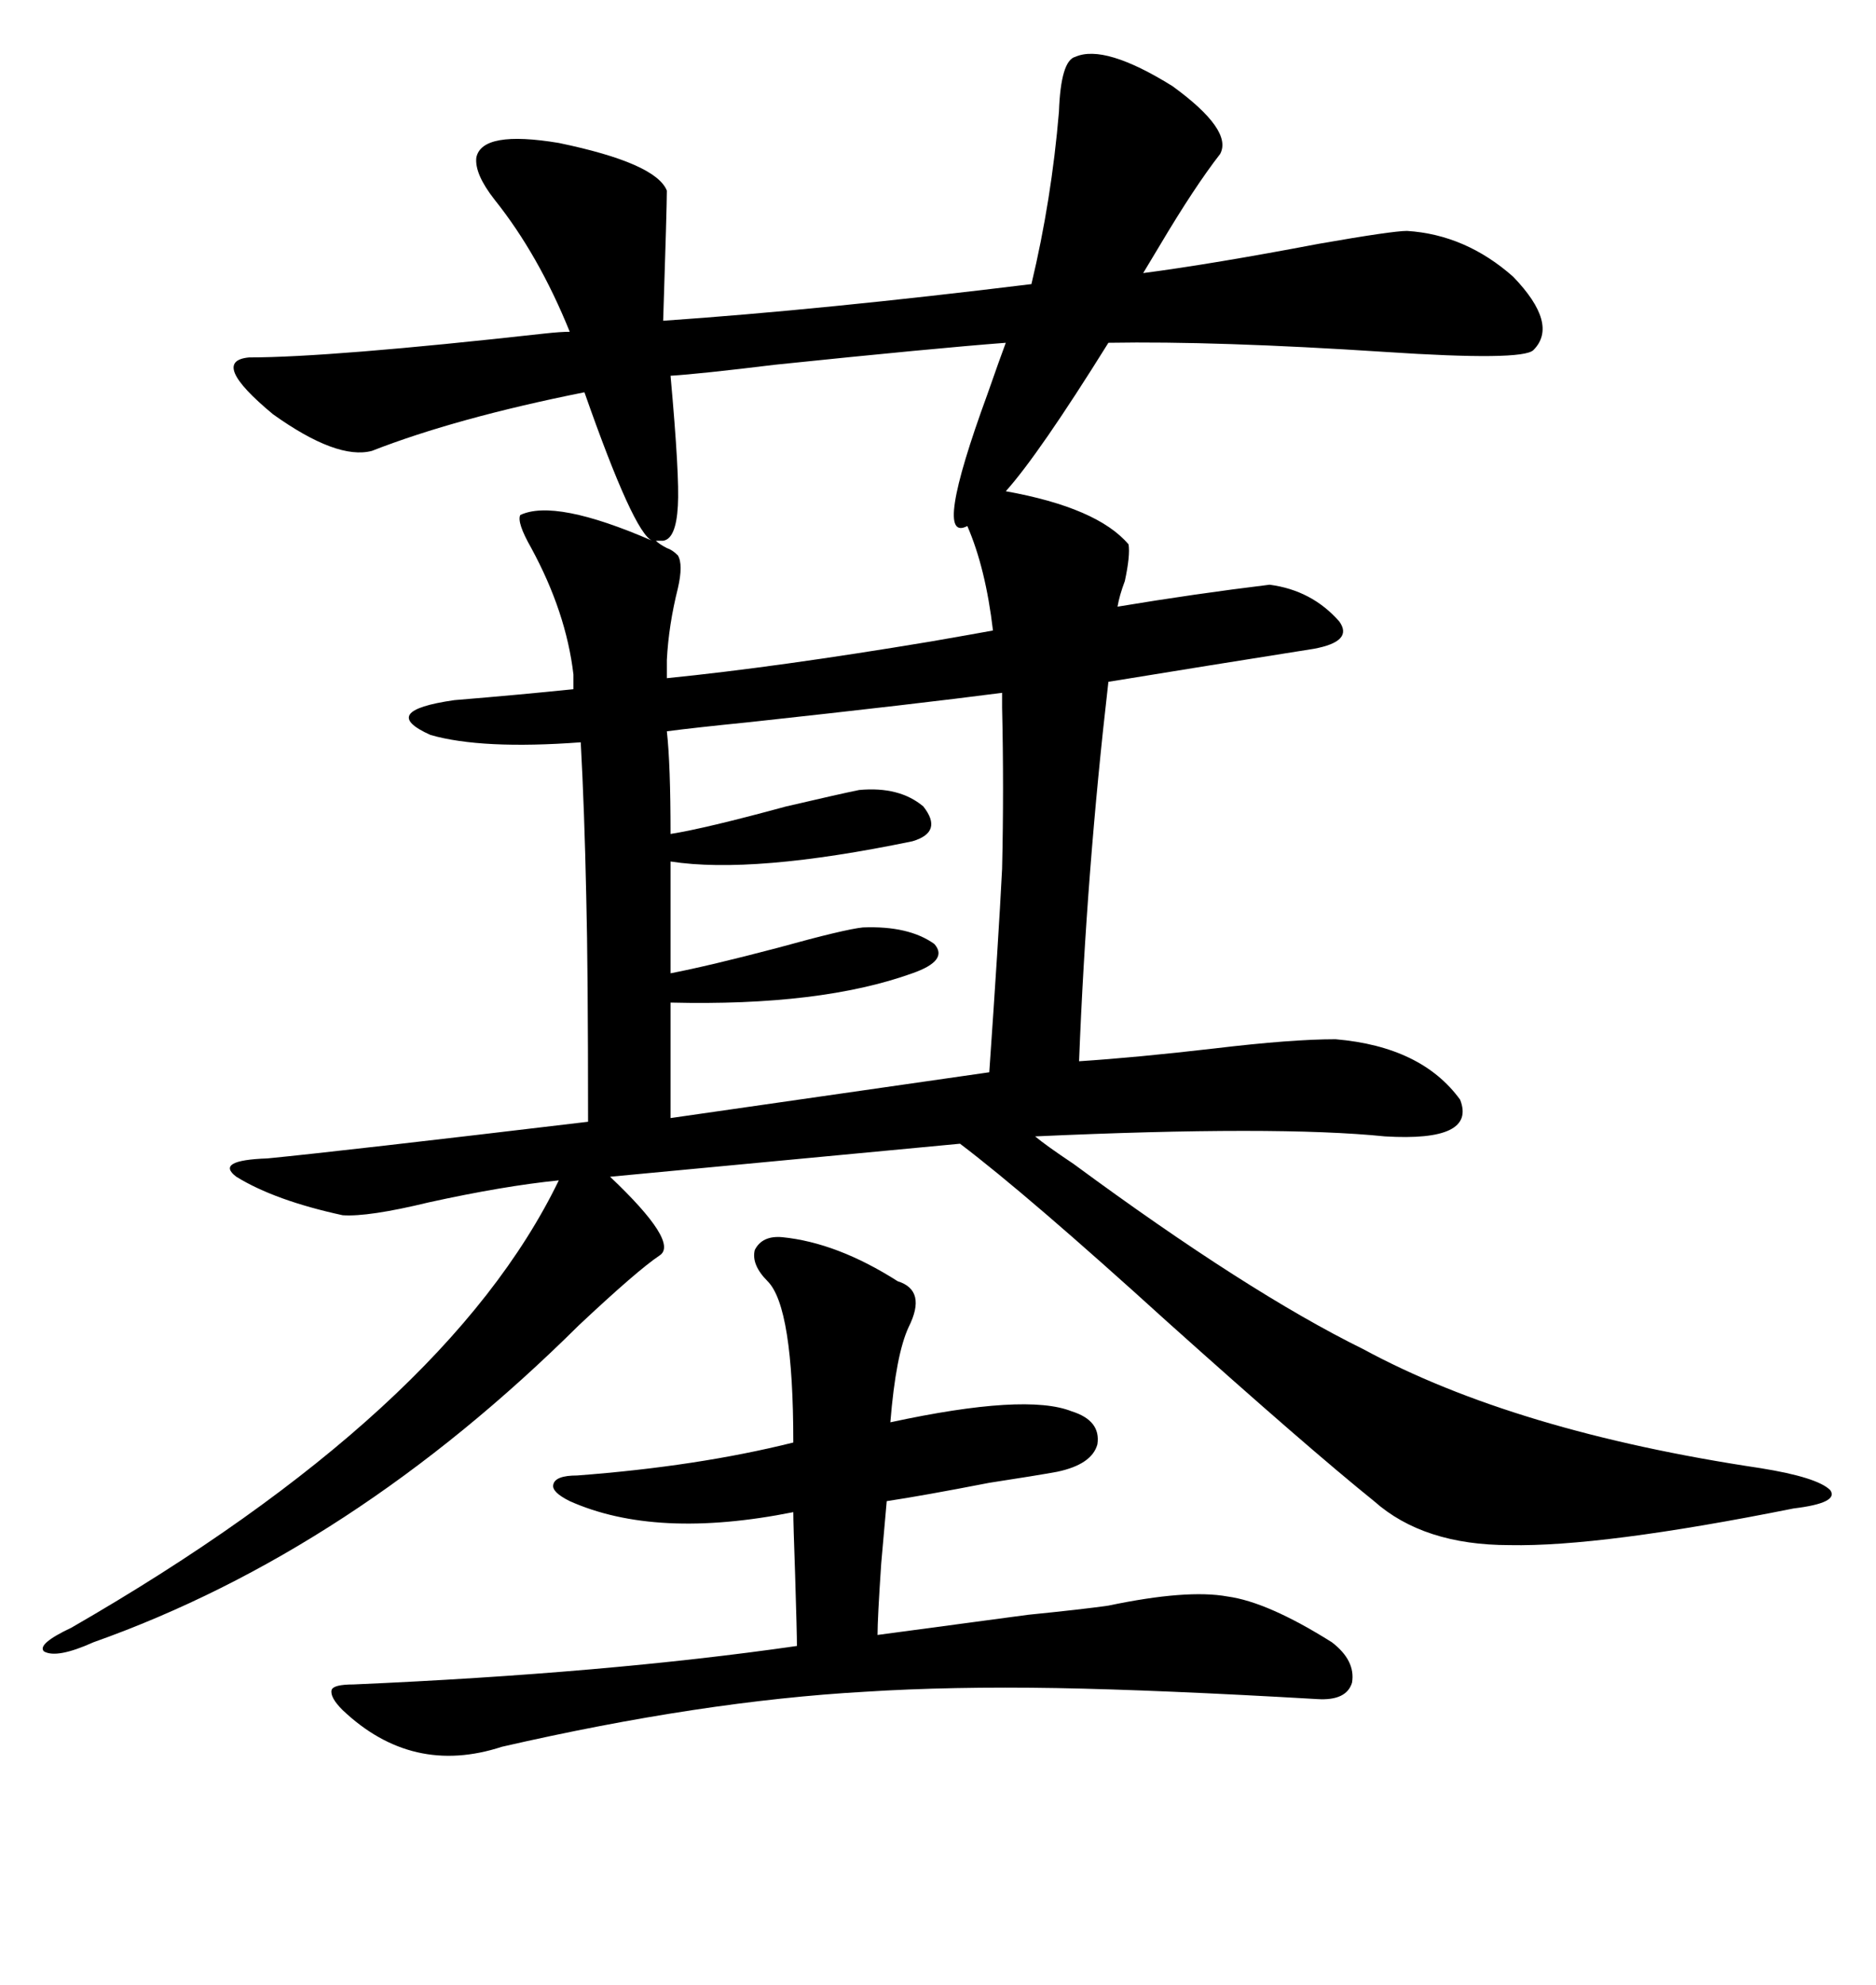 <svg xmlns="http://www.w3.org/2000/svg" xmlns:xlink="http://www.w3.org/1999/xlink" width="300" height="317.285"><path d="M195.12 24.61L195.12 24.61Q191.02 29.88 185.45 39.26L185.45 39.26Q183.69 42.19 182.81 43.65L182.81 43.65Q193.95 42.19 210.94 38.96L210.94 38.96Q222.66 36.91 225 36.91L225 36.91Q234.38 37.50 241.99 44.24L241.99 44.24Q249.32 51.86 245.21 55.96L245.21 55.96Q243.46 57.71 221.48 56.25L221.48 56.25Q194.53 54.49 177.25 54.79L177.25 54.79Q166.11 72.66 160.84 78.52L160.84 78.52Q175.49 81.15 180.47 87.01L180.47 87.01Q180.76 88.77 179.88 92.87L179.88 92.87Q179.00 95.21 178.71 96.97L178.71 96.97Q191.02 94.92 203.03 93.46L203.03 93.46Q209.77 94.34 214.16 99.32L214.16 99.32Q216.50 102.54 210.06 103.71L210.06 103.71Q193.36 106.35 177.25 108.98L177.25 108.98Q173.73 139.45 172.56 169.63L172.56 169.63Q181.64 169.04 194.24 167.58L194.24 167.58Q206.54 166.11 213.57 166.11L213.57 166.11Q227.34 167.29 233.50 175.78L233.50 175.78Q236.13 182.52 221.48 181.64L221.48 181.64Q204.20 179.88 165.53 181.64L165.53 181.64Q167.29 183.11 171.68 186.04L171.68 186.04Q199.51 206.54 217.97 215.63L217.97 215.63Q242.29 228.81 281.54 234.67L281.54 234.67Q290.63 236.13 292.68 238.18L292.68 238.18Q294.14 240.23 286.82 241.11L286.82 241.11Q256.05 247.27 241.41 246.97L241.41 246.97Q227.64 246.97 219.73 239.94L219.73 239.94Q209.18 231.45 186.62 211.23L186.62 211.23Q164.36 191.02 153.52 182.81L153.52 182.81L97.56 188.09Q108.69 198.63 105.47 200.68L105.47 200.68Q101.95 203.03 92.58 211.82L92.58 211.82Q56.25 247.85 14.94 262.50L14.94 262.50Q9.08 265.14 7.03 263.96L7.03 263.96Q5.86 262.79 11.43 260.16L11.43 260.16Q71.48 225.59 89.36 188.67L89.36 188.67Q80.57 189.55 68.55 192.19L68.55 192.19Q58.89 194.53 54.79 194.24L54.79 194.24Q43.95 191.89 37.79 188.09L37.79 188.09Q34.28 185.45 42.77 185.16L42.77 185.16Q54.79 183.98 94.04 179.30L94.04 179.30Q94.04 154.69 93.75 143.26L93.75 143.26Q93.46 129.49 92.87 118.65L92.87 118.65Q77.05 119.82 68.85 117.48L68.85 117.48Q60.35 113.67 72.66 111.91L72.66 111.91Q83.20 111.04 91.70 110.16L91.70 110.16L91.70 107.81Q90.53 97.85 84.96 87.60L84.96 87.60Q82.62 83.50 83.20 82.32L83.20 82.32Q88.77 79.69 104.30 86.43L104.30 86.43Q101.37 85.25 93.46 62.70L93.46 62.70Q72.95 66.80 59.47 72.07L59.47 72.07Q53.91 73.54 43.65 66.21L43.65 66.21Q33.40 57.71 39.84 57.13L39.84 57.13Q52.73 57.13 87.01 53.32L87.01 53.32Q89.65 53.03 91.11 53.03L91.11 53.03Q86.13 40.72 79.10 31.93L79.10 31.93Q75.88 27.83 76.17 25.20L76.17 25.20Q77.05 20.80 89.36 22.85L89.36 22.85Q104.88 26.07 106.64 30.47L106.64 30.47Q106.64 33.11 106.05 51.27L106.05 51.27Q131.54 49.51 164.94 45.41L164.94 45.41Q168.16 31.93 169.34 17.87L169.34 17.87Q169.63 9.67 171.97 9.08L171.97 9.08Q176.66 7.03 187.50 13.77L187.50 13.77Q197.17 20.80 195.12 24.61ZM125.10 197.75L125.10 197.75Q133.89 198.63 143.55 204.79L143.55 204.79Q148.24 206.25 145.31 212.11L145.31 212.11Q143.26 216.50 142.38 227.34L142.38 227.34Q164.06 222.66 171.39 225.59L171.39 225.59Q176.07 227.05 175.49 230.86L175.49 230.86Q174.61 234.08 169.04 235.25L169.04 235.25Q165.82 235.84 158.20 237.01L158.20 237.01Q147.66 239.06 141.80 239.94L141.80 239.94Q141.50 243.46 140.92 249.90L140.92 249.90Q140.33 258.69 140.33 261.33L140.33 261.33Q149.12 260.16 164.36 258.11L164.36 258.11Q173.14 257.23 177.25 256.64L177.25 256.64Q189.84 254.00 196.29 255.18L196.29 255.18Q202.73 256.05 212.99 262.50L212.99 262.50Q216.80 265.43 216.21 268.95L216.21 268.95Q215.33 271.88 210.64 271.58L210.64 271.58Q185.45 270.12 169.04 269.82L169.04 269.82Q152.05 269.53 138.28 270.41L138.28 270.41Q112.21 271.88 80.27 279.20L80.27 279.20Q65.92 283.89 54.79 273.34L54.79 273.34Q52.73 271.29 53.03 270.12L53.03 270.12Q53.32 269.24 56.54 269.24L56.54 269.24Q96.97 267.48 127.44 263.09L127.44 263.09Q127.44 261.04 127.15 251.66L127.15 251.66Q126.86 243.46 126.86 241.70L126.86 241.70Q104.88 246.09 91.11 239.94L91.11 239.94Q88.18 238.48 88.48 237.30L88.48 237.30Q88.77 235.84 92.29 235.84L92.29 235.84Q111.62 234.38 126.86 230.57L126.86 230.57Q126.86 208.89 122.75 204.79L122.75 204.79Q120.12 202.15 120.70 199.80L120.70 199.80Q121.88 197.46 125.10 197.75ZM107.23 178.71L158.20 171.39Q159.67 150.29 160.25 138.87L160.25 138.87Q160.55 125.98 160.25 113.09L160.25 113.09L160.25 110.74Q146.78 112.50 119.82 115.43L119.82 115.43Q111.04 116.31 106.64 116.89L106.64 116.89Q107.23 122.17 107.23 133.30L107.23 133.30Q112.79 132.42 125.68 128.91L125.68 128.91Q134.47 126.86 137.40 126.27L137.40 126.27Q143.85 125.68 147.66 128.91L147.66 128.91Q150.88 133.01 145.90 134.47L145.90 134.47Q120.41 139.75 107.23 137.70L107.23 137.70L107.23 155.57Q113.38 154.39 124.51 151.46L124.51 151.46Q135.06 148.54 137.99 148.24L137.99 148.24Q145.31 147.95 149.41 150.88L149.41 150.88Q151.76 153.52 145.90 155.57L145.90 155.57Q131.25 160.84 107.23 160.25L107.23 160.25L107.23 178.71ZM158.79 100.78L158.79 100.78Q157.62 90.82 154.69 84.08L154.69 84.08Q149.12 87.01 157.91 62.99L157.91 62.99Q159.96 57.13 160.84 54.79L160.84 54.79Q149.41 55.66 123.93 58.30L123.93 58.30Q111.91 59.77 107.23 60.06L107.23 60.06Q108.69 76.17 108.40 80.86L108.40 80.86Q108.11 86.13 106.05 86.43L106.05 86.43L104.88 86.43Q105.47 87.01 106.64 87.60L106.64 87.60Q107.52 87.89 108.40 88.77L108.40 88.77Q109.28 90.23 108.40 94.04L108.40 94.04Q106.93 99.90 106.64 105.47L106.64 105.47L106.64 108.40Q124.22 106.64 148.83 102.54L148.83 102.54Q155.57 101.37 158.79 100.78Z"/></svg>